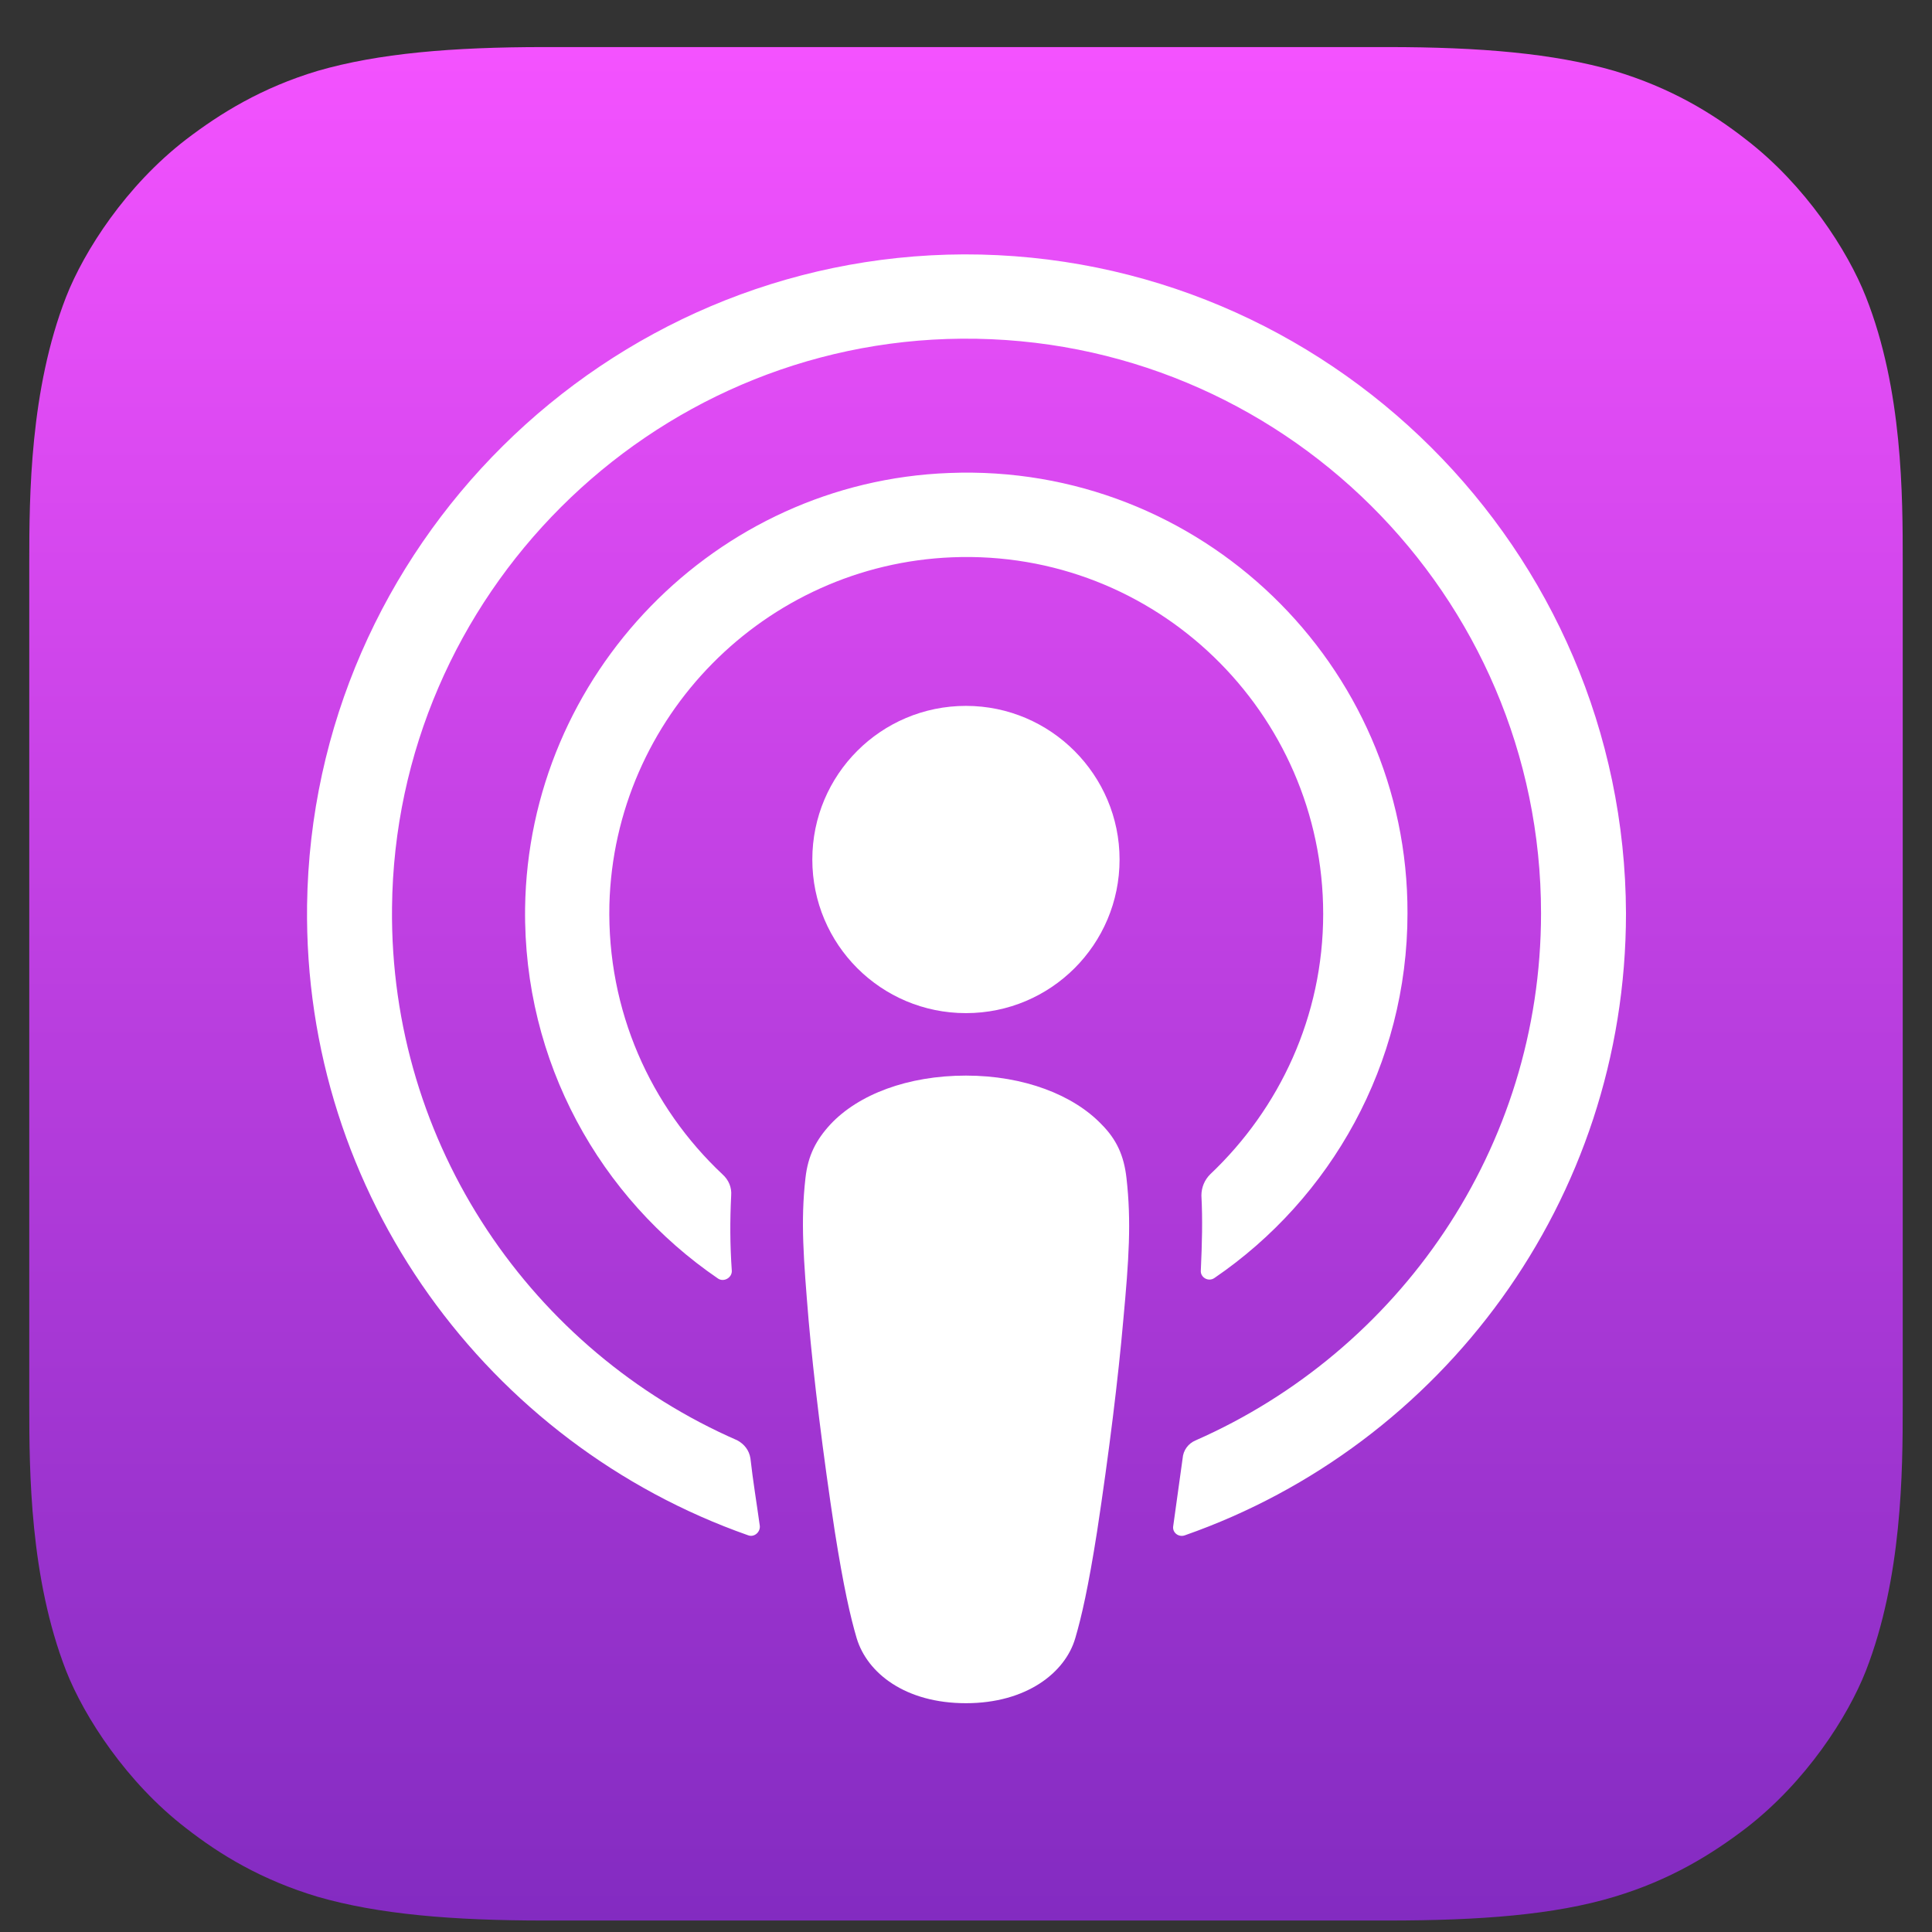 <svg width="33" height="33" viewBox="0 0 33 33" fill="none" xmlns="http://www.w3.org/2000/svg">
<rect x="0" y="0" width="33" height="33" fill="#333333" stroke="none"/>
<path fill-rule="evenodd" clip-rule="evenodd" d="M31.871 28.538C31.561 29.327 30.847 30.436 29.823 31.226C29.236 31.674 28.532 32.111 27.572 32.399C26.548 32.708 25.279 32.804 23.7 32.804H9.3C7.721 32.804 6.463 32.697 5.428 32.399C4.468 32.111 3.764 31.684 3.177 31.226C2.164 30.447 1.439 29.327 1.129 28.538C0.511 26.948 0.5 25.145 0.5 24.004V9.604C0.5 8.463 0.511 6.66 1.129 5.071C1.439 4.282 2.153 3.172 3.177 2.383C3.764 1.935 4.468 1.498 5.428 1.21C6.463 0.911 7.721 0.804 9.3 0.804H23.7C25.279 0.804 26.537 0.911 27.572 1.21C28.532 1.498 29.236 1.924 29.823 2.383C30.836 3.162 31.561 4.282 31.871 5.071C32.5 6.66 32.5 8.474 32.5 9.604V24.004C32.5 25.145 32.489 26.948 31.871 28.538Z" fill="url(#paint0_linear_4057_27239)"/>
<path d="M19.241 20.121C19.198 19.737 19.07 19.46 18.814 19.204C18.334 18.703 17.491 18.372 16.499 18.372C15.507 18.372 14.665 18.692 14.185 19.204C13.939 19.471 13.801 19.737 13.758 20.121C13.673 20.868 13.726 21.508 13.811 22.543C13.897 23.524 14.057 24.836 14.259 26.159C14.409 27.108 14.526 27.62 14.633 27.983C14.814 28.58 15.465 29.092 16.499 29.092C17.534 29.092 18.195 28.569 18.366 27.983C18.473 27.62 18.59 27.108 18.739 26.159C18.942 24.825 19.102 23.524 19.187 22.543C19.283 21.508 19.326 20.868 19.241 20.121Z" fill="white"/>
<path d="M19.123 14.681C19.123 16.132 17.95 17.305 16.499 17.305C15.048 17.305 13.875 16.132 13.875 14.681C13.875 13.231 15.048 12.057 16.499 12.057C17.95 12.057 19.123 13.241 19.123 14.681Z" fill="white"/>
<path d="M16.466 4.345C10.344 4.367 5.33 9.337 5.245 15.46C5.181 20.42 8.349 24.666 12.776 26.223C12.882 26.265 12.989 26.169 12.978 26.063C12.925 25.679 12.861 25.295 12.818 24.911C12.797 24.772 12.712 24.666 12.594 24.602C9.096 23.076 6.653 19.567 6.696 15.503C6.749 10.169 11.101 5.828 16.424 5.785C21.874 5.743 26.322 10.159 26.322 15.599C26.322 19.62 23.89 23.076 20.424 24.602C20.296 24.655 20.21 24.772 20.2 24.911C20.146 25.295 20.093 25.679 20.04 26.063C20.018 26.18 20.136 26.265 20.242 26.223C24.626 24.687 27.773 20.506 27.773 15.599C27.752 9.391 22.685 4.335 16.466 4.345Z" fill="white"/>
<path d="M16.212 8.079C12.223 8.228 9.023 11.524 8.969 15.513C8.937 18.137 10.249 20.463 12.265 21.839C12.361 21.903 12.5 21.828 12.5 21.711C12.468 21.252 12.468 20.847 12.489 20.42C12.5 20.282 12.447 20.154 12.34 20.058C11.113 18.905 10.367 17.263 10.409 15.45C10.495 12.249 13.065 9.647 16.265 9.519C19.743 9.38 22.601 12.175 22.601 15.61C22.601 17.359 21.855 18.938 20.671 20.058C20.575 20.154 20.521 20.282 20.521 20.42C20.543 20.836 20.532 21.241 20.511 21.7C20.5 21.817 20.639 21.903 20.745 21.828C22.729 20.474 24.041 18.18 24.041 15.599C24.052 11.354 20.5 7.908 16.212 8.079Z" fill="white"/>
<defs>
<linearGradient id="paint0_linear_4057_27239" x1="16.5" y1="0.804" x2="16.5" y2="32.804" gradientUnits="userSpaceOnUse">
<stop stop-color="#F452FF"/>
<stop offset="1" stop-color="#832BC1"/>
</linearGradient>
</defs>
</svg>
